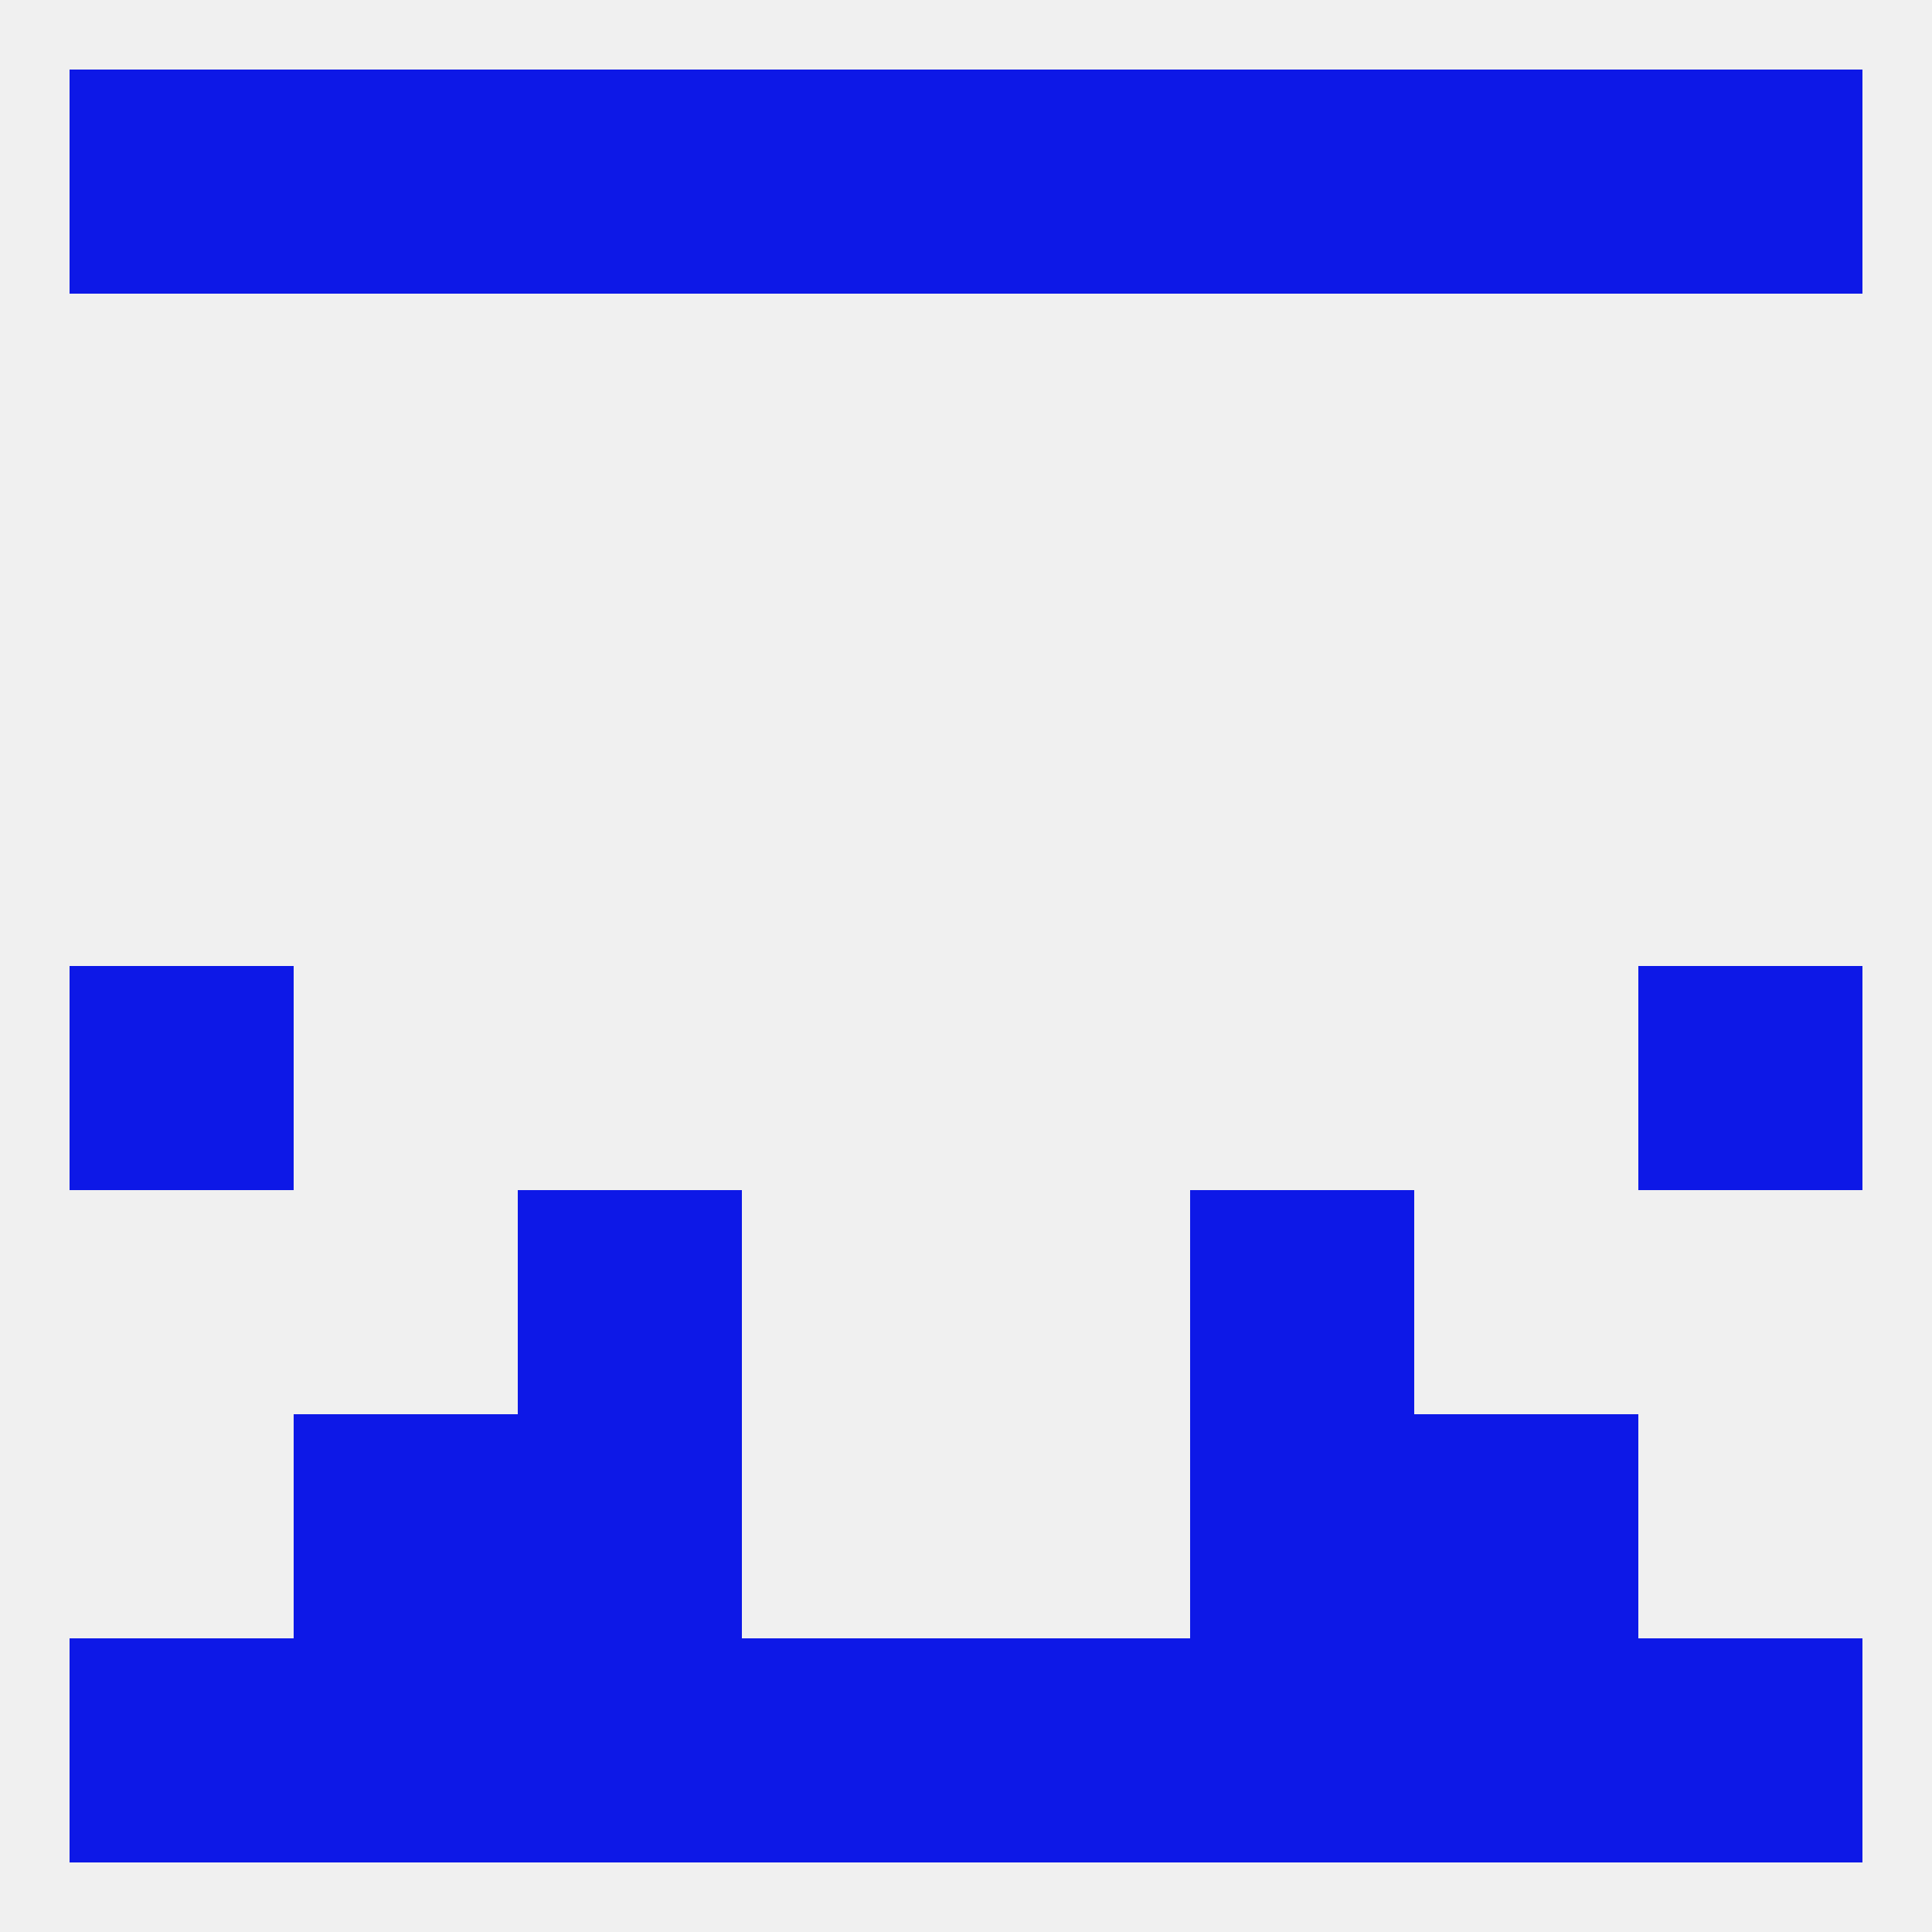 
<!--   <?xml version="1.0"?> -->
<svg version="1.1" baseprofile="full" xmlns="http://www.w3.org/2000/svg" xmlns:xlink="http://www.w3.org/1999/xlink" xmlns:ev="http://www.w3.org/2001/xml-events" width="250" height="250" viewBox="0 0 250 250" >
	<rect width="100%" height="100%" fill="rgba(240,240,240,255)"/>

	<rect x="9" y="125" width="29" height="29" fill="rgba(13,24,231,255)"/>
	<rect x="212" y="125" width="29" height="29" fill="rgba(13,24,231,255)"/>
	<rect x="67" y="154" width="29" height="29" fill="rgba(13,24,231,255)"/>
	<rect x="154" y="154" width="29" height="29" fill="rgba(13,24,231,255)"/>
	<rect x="67" y="183" width="29" height="29" fill="rgba(13,24,231,255)"/>
	<rect x="154" y="183" width="29" height="29" fill="rgba(13,24,231,255)"/>
	<rect x="38" y="183" width="29" height="29" fill="rgba(13,24,231,255)"/>
	<rect x="183" y="183" width="29" height="29" fill="rgba(13,24,231,255)"/>
	<rect x="67" y="212" width="29" height="29" fill="rgba(13,24,231,255)"/>
	<rect x="154" y="212" width="29" height="29" fill="rgba(13,24,231,255)"/>
	<rect x="96" y="212" width="29" height="29" fill="rgba(13,24,231,255)"/>
	<rect x="183" y="212" width="29" height="29" fill="rgba(13,24,231,255)"/>
	<rect x="212" y="212" width="29" height="29" fill="rgba(13,24,231,255)"/>
	<rect x="125" y="212" width="29" height="29" fill="rgba(13,24,231,255)"/>
	<rect x="38" y="212" width="29" height="29" fill="rgba(13,24,231,255)"/>
	<rect x="9" y="212" width="29" height="29" fill="rgba(13,24,231,255)"/>
	<rect x="38" y="9" width="29" height="29" fill="rgba(13,24,231,255)"/>
	<rect x="183" y="9" width="29" height="29" fill="rgba(13,24,231,255)"/>
	<rect x="154" y="9" width="29" height="29" fill="rgba(13,24,231,255)"/>
	<rect x="96" y="9" width="29" height="29" fill="rgba(13,24,231,255)"/>
	<rect x="9" y="9" width="29" height="29" fill="rgba(13,24,231,255)"/>
	<rect x="67" y="9" width="29" height="29" fill="rgba(13,24,231,255)"/>
	<rect x="125" y="9" width="29" height="29" fill="rgba(13,24,231,255)"/>
	<rect x="212" y="9" width="29" height="29" fill="rgba(13,24,231,255)"/>
</svg>